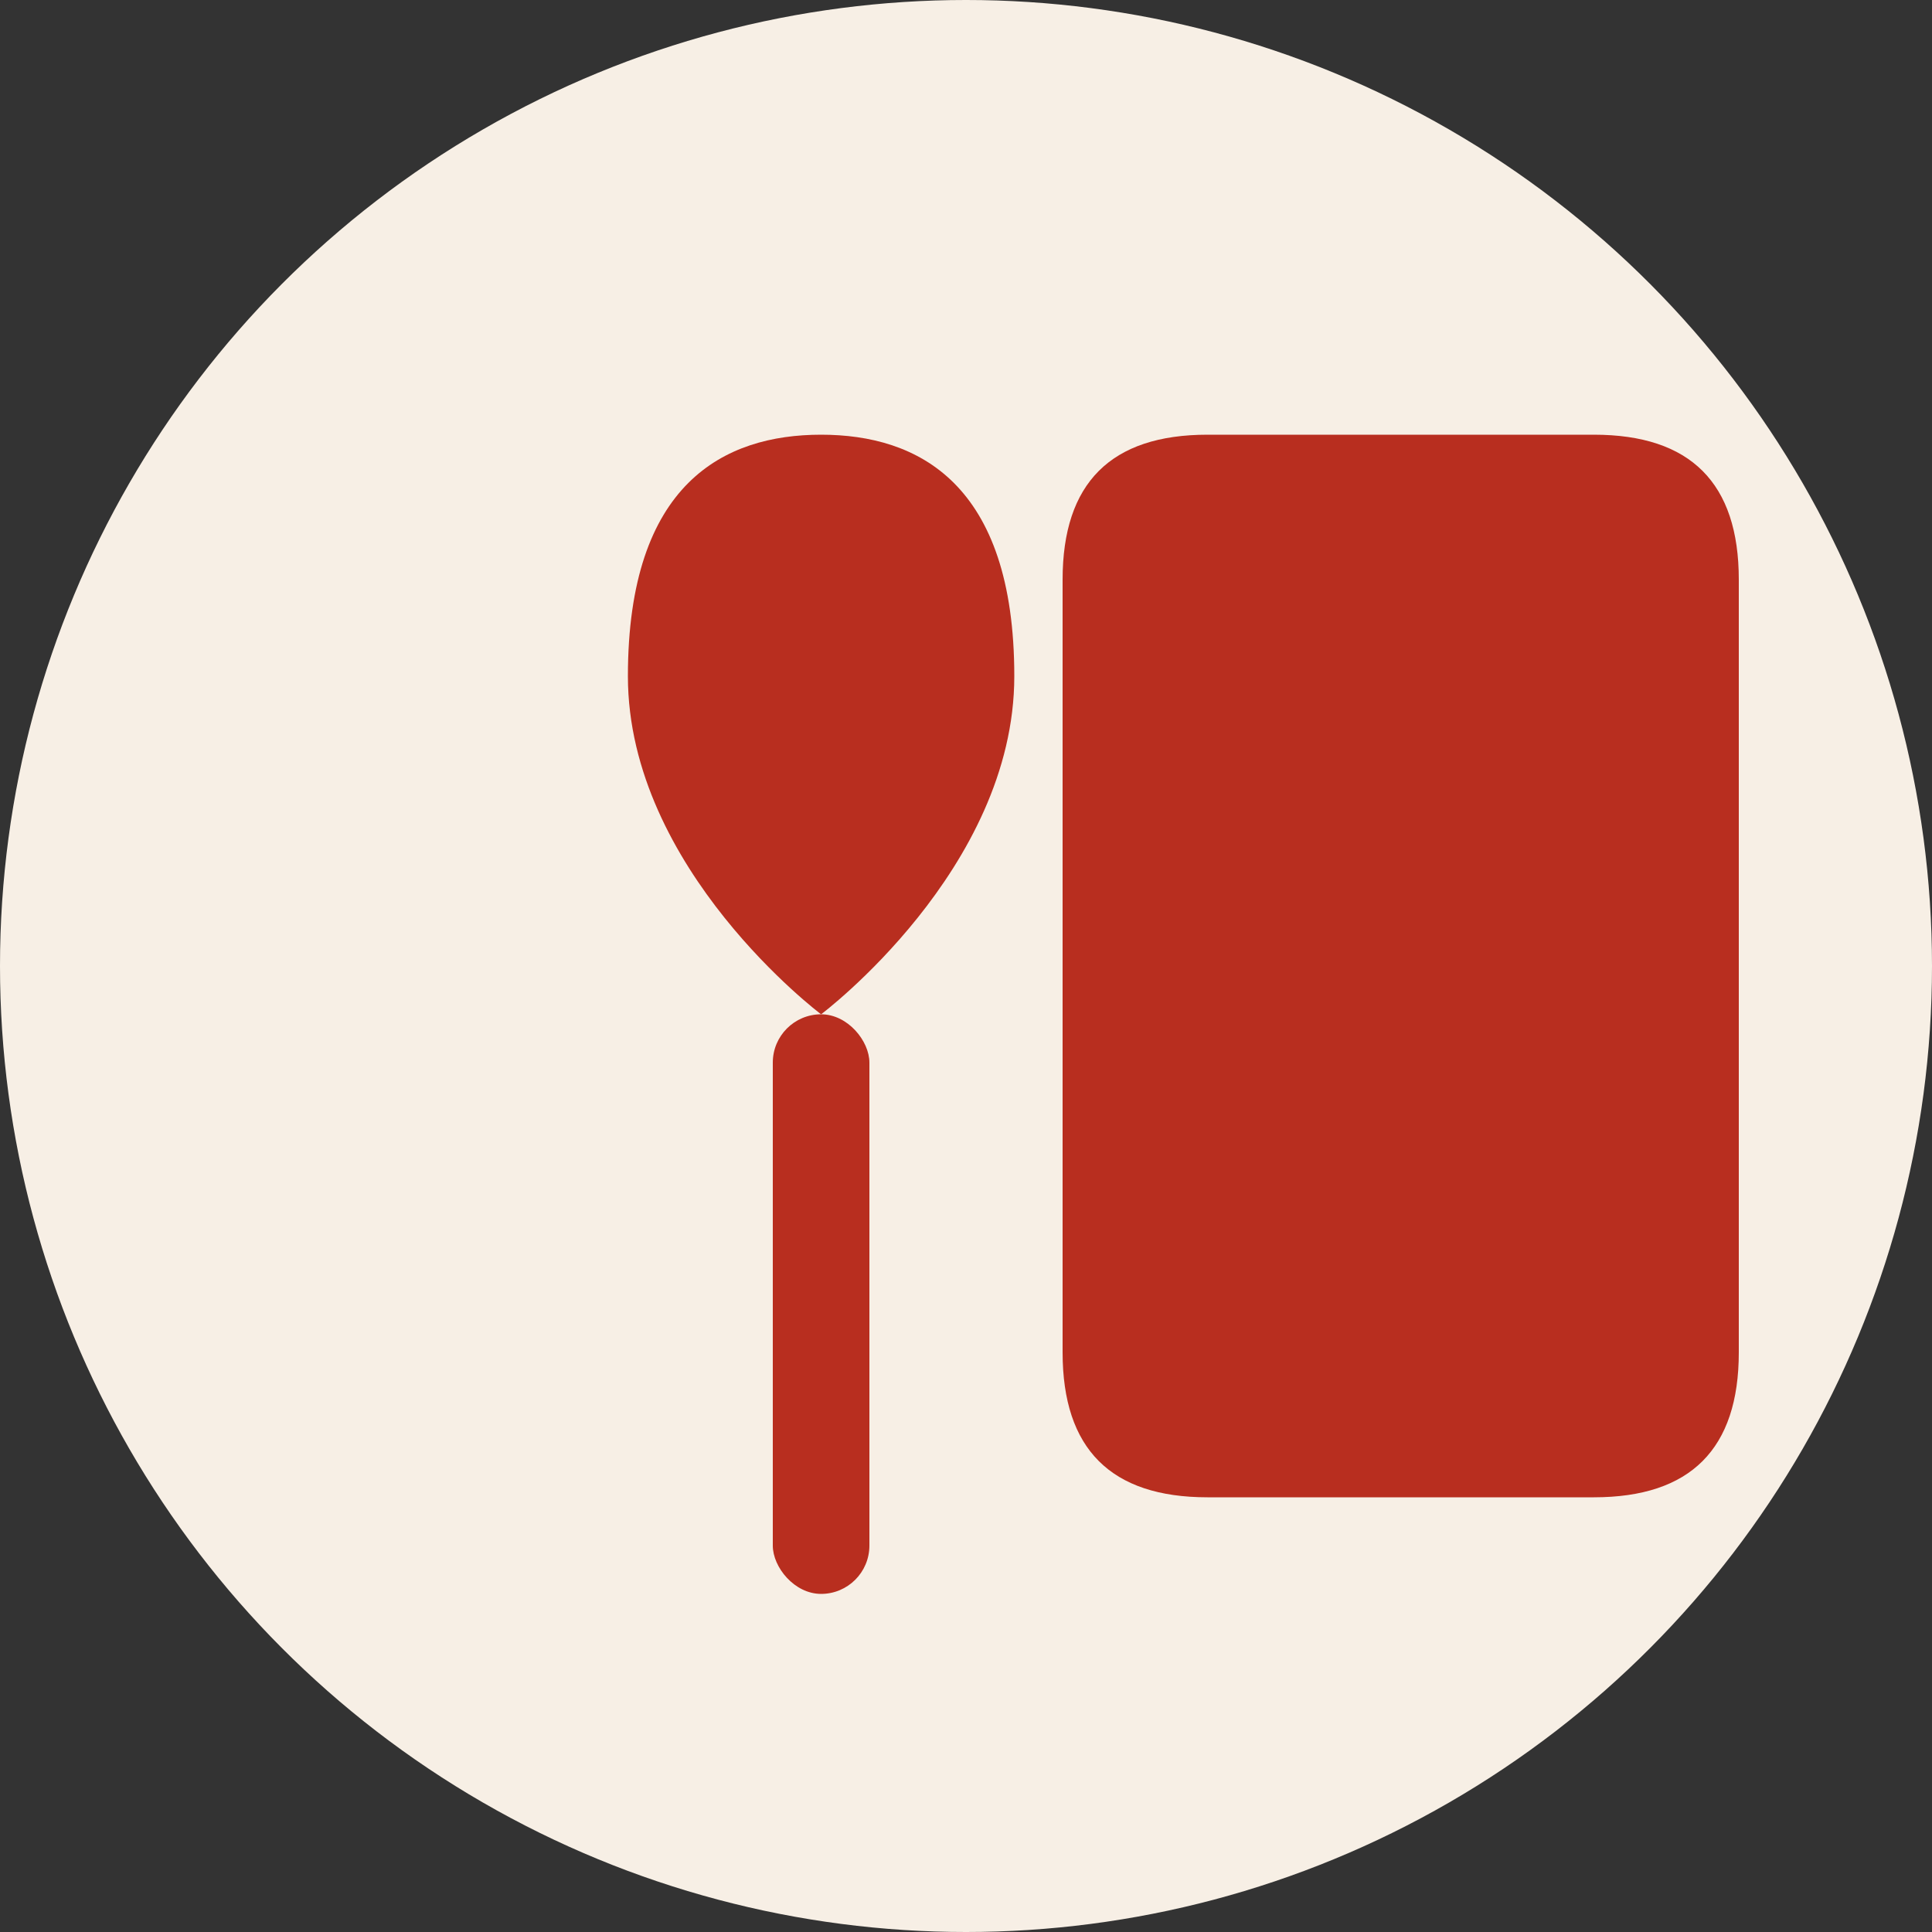 <svg xmlns="http://www.w3.org/2000/svg" width="32" height="32" viewBox="0 0 32 32">
  <rect x="0" y="0" width="32" height="32" fill="#333333" stroke="none"/>
  <style>
    .icon { fill: #b82e1f; }
  </style>
  
  <!-- Icon: Stylized fork and book in a circular background -->
  <circle cx="16" cy="16" r="16" fill="#f7efe5" />
  <g class="icon" transform="translate(4, 4) scale(0.8)">
    <path d="M12,4 C10,4 8,5 8,9 C8,13 12,16 12,16 C12,16 16,13 16,9 C16,5 14,4 12,4 Z" />
    <rect x="11" y="16" width="2" height="12" rx="1" />
    <path d="M20,4 L28,4 C30,4 31,5 31,7 L31,23 C31,25 30,26 28,26 L20,26 C18,26 17,25 17,23 L17,7 C17,5 18,4 20,4 Z" />
    <path d="M20,8 L28,8 M20,12 L28,12 M20,16 L25,16 M20,20 L23,20" stroke="#b82e1f" stroke-width="1" fill="none" />
  </g>
</svg> 